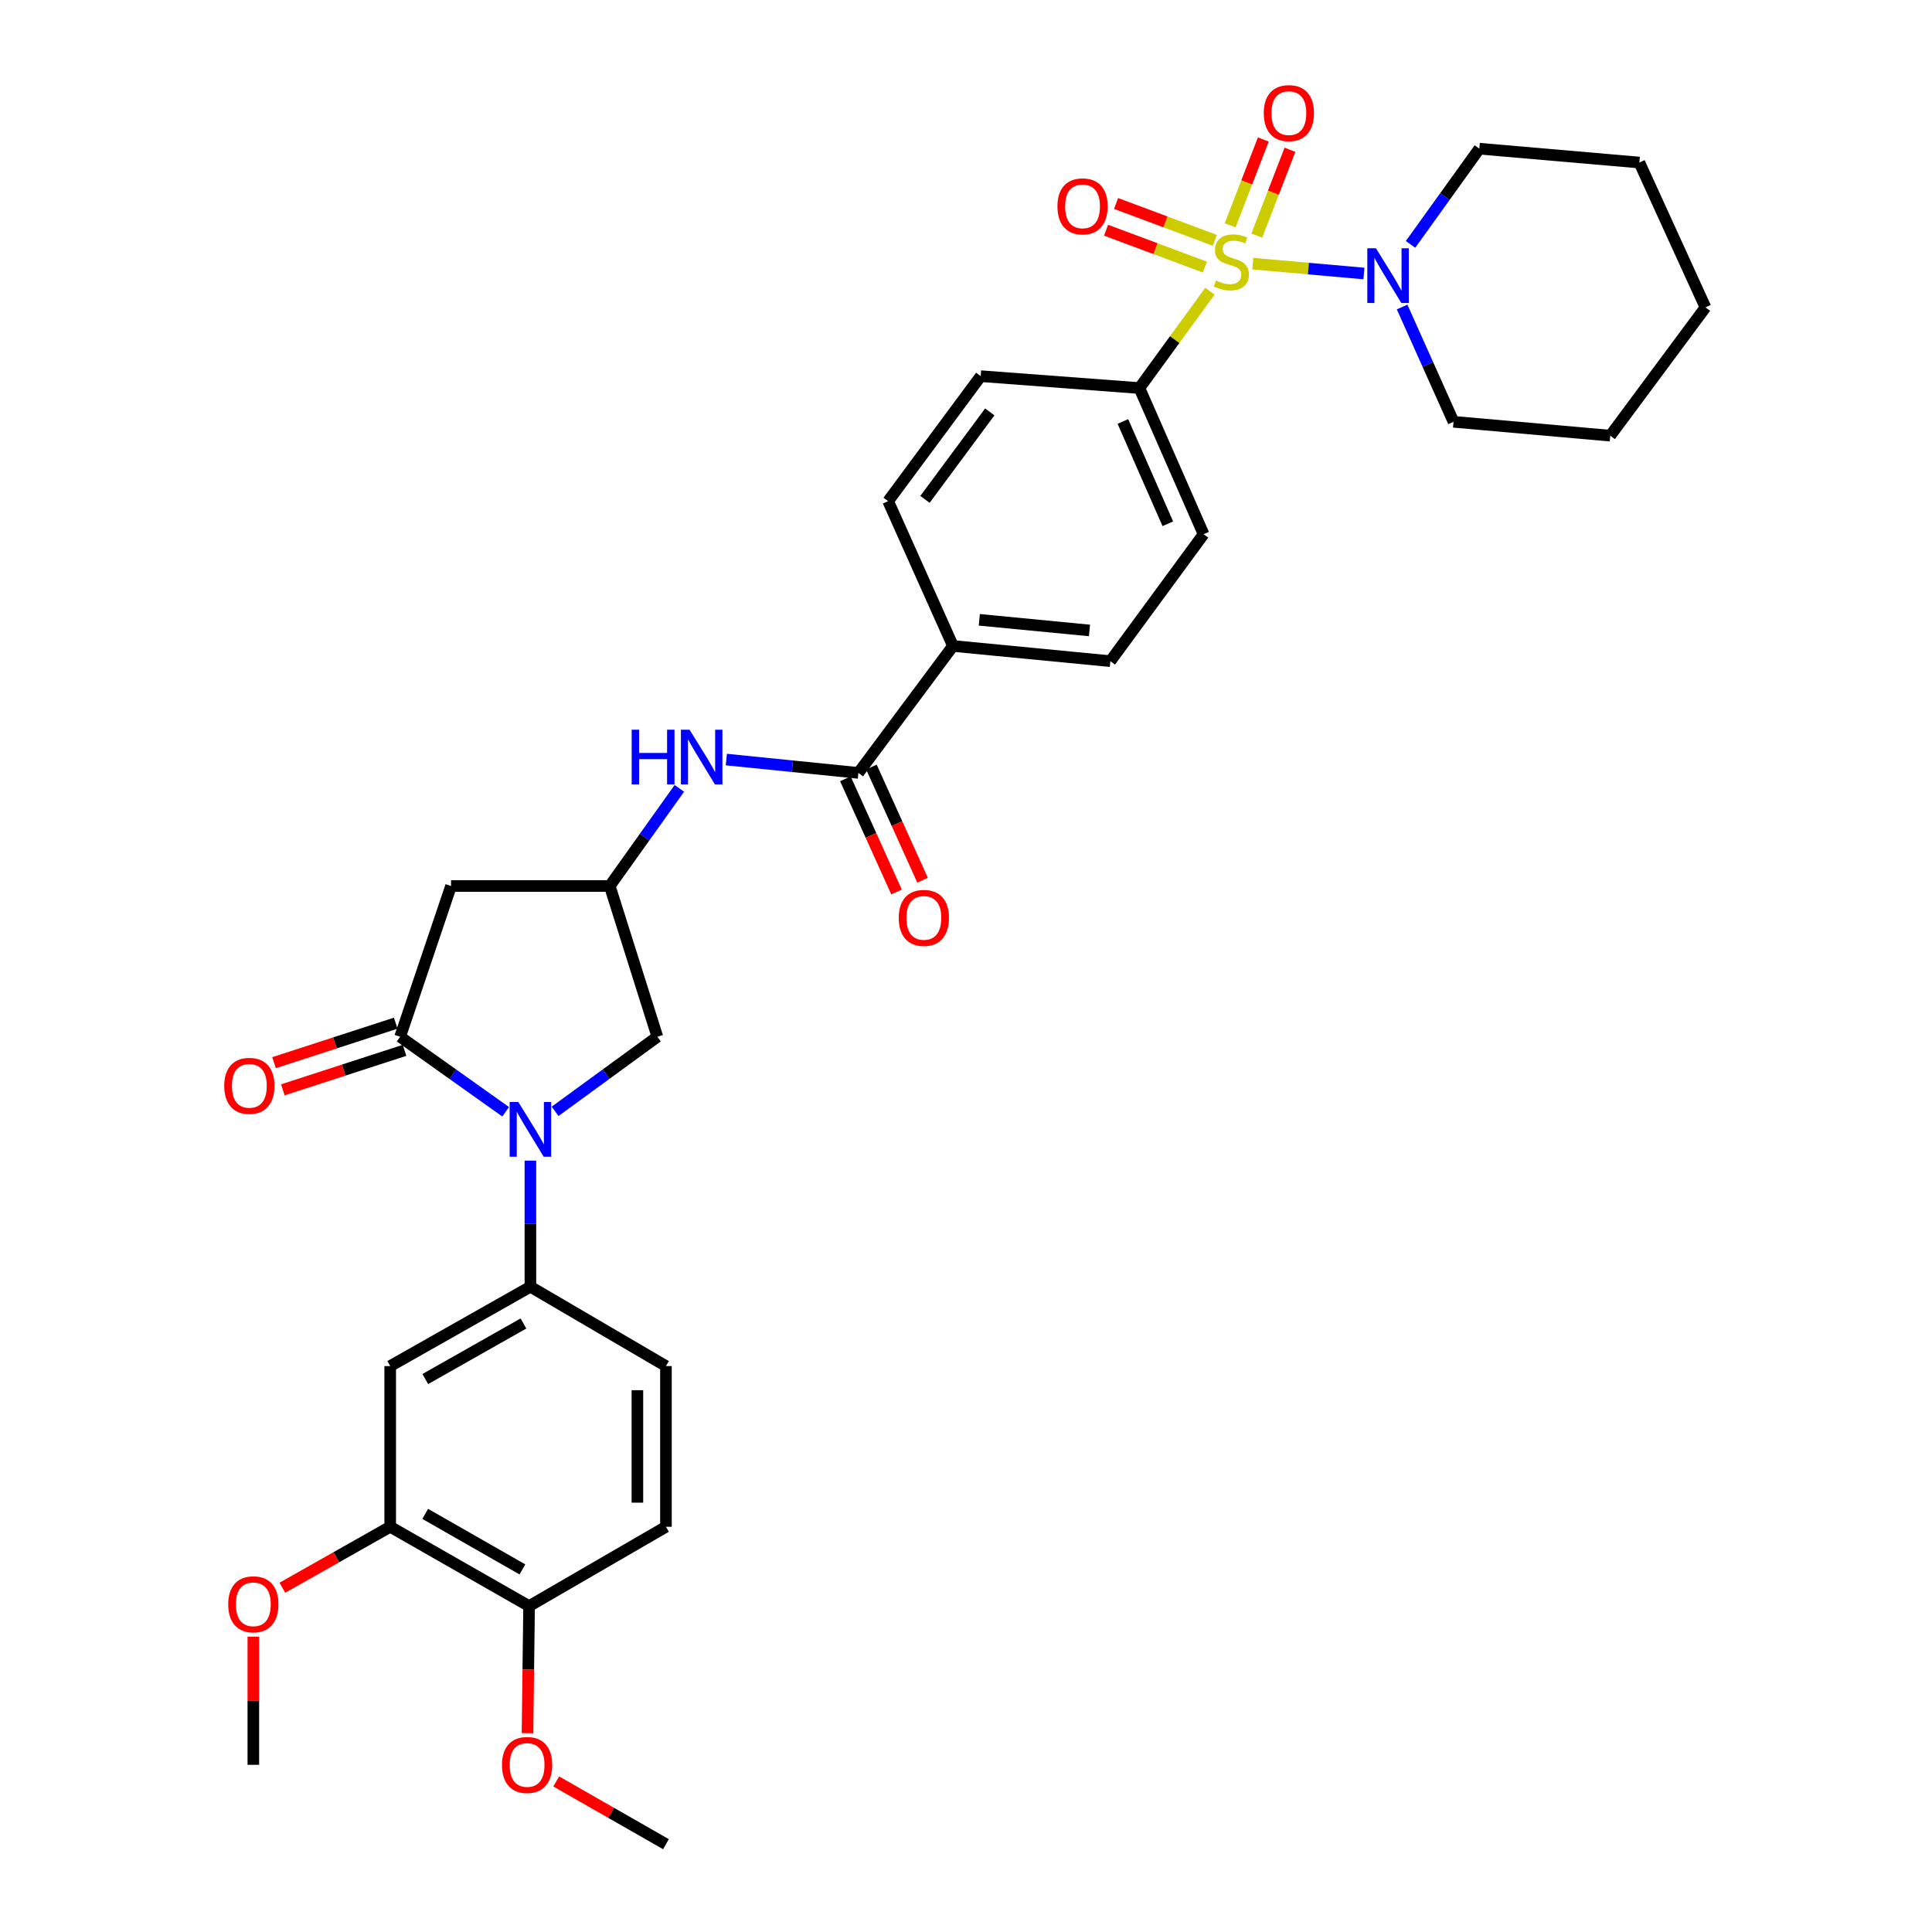 <?xml version='1.0' encoding='iso-8859-1'?>
<svg version='1.1' baseProfile='full'
              xmlns='http://www.w3.org/2000/svg'
                      xmlns:rdkit='http://www.rdkit.org/xml'
                      xmlns:xlink='http://www.w3.org/1999/xlink'
                  xml:space='preserve'
width='1000px' height='1000px' viewBox='0 0 1000 1000'>
<!-- END OF HEADER -->
<rect style='opacity:1.0;fill:#FFFFFF;stroke:none' width='1000' height='1000' x='0' y='0'> </rect>
<path class='bond-2' d='M 648.468,136.465 L 677.215,139.015' style='fill:none;fill-rule:evenodd;stroke:#CCCC00;stroke-width:6px;stroke-linecap:butt;stroke-linejoin:miter;stroke-opacity:1' />
<path class='bond-2' d='M 677.215,139.015 L 705.962,141.564' style='fill:none;fill-rule:evenodd;stroke:#0000FF;stroke-width:6px;stroke-linecap:butt;stroke-linejoin:miter;stroke-opacity:1' />
<path class='bond-9' d='M 626.251,150.73 L 608.004,175.795' style='fill:none;fill-rule:evenodd;stroke:#CCCC00;stroke-width:6px;stroke-linecap:butt;stroke-linejoin:miter;stroke-opacity:1' />
<path class='bond-9' d='M 608.004,175.795 L 589.757,200.861' style='fill:none;fill-rule:evenodd;stroke:#000000;stroke-width:6px;stroke-linecap:butt;stroke-linejoin:miter;stroke-opacity:1' />
<path class='bond-11' d='M 650.502,121.96 L 659.09,99.742' style='fill:none;fill-rule:evenodd;stroke:#CCCC00;stroke-width:6px;stroke-linecap:butt;stroke-linejoin:miter;stroke-opacity:1' />
<path class='bond-11' d='M 659.09,99.742 L 667.678,77.525' style='fill:none;fill-rule:evenodd;stroke:#FF0000;stroke-width:6px;stroke-linecap:butt;stroke-linejoin:miter;stroke-opacity:1' />
<path class='bond-11' d='M 636.715,116.631 L 645.303,94.413' style='fill:none;fill-rule:evenodd;stroke:#CCCC00;stroke-width:6px;stroke-linecap:butt;stroke-linejoin:miter;stroke-opacity:1' />
<path class='bond-11' d='M 645.303,94.413 L 653.891,72.196' style='fill:none;fill-rule:evenodd;stroke:#FF0000;stroke-width:6px;stroke-linecap:butt;stroke-linejoin:miter;stroke-opacity:1' />
<path class='bond-12' d='M 628.801,124.399 L 603.235,114.857' style='fill:none;fill-rule:evenodd;stroke:#CCCC00;stroke-width:6px;stroke-linecap:butt;stroke-linejoin:miter;stroke-opacity:1' />
<path class='bond-12' d='M 603.235,114.857 L 577.669,105.315' style='fill:none;fill-rule:evenodd;stroke:#FF0000;stroke-width:6px;stroke-linecap:butt;stroke-linejoin:miter;stroke-opacity:1' />
<path class='bond-12' d='M 623.633,138.247 L 598.067,128.705' style='fill:none;fill-rule:evenodd;stroke:#CCCC00;stroke-width:6px;stroke-linecap:butt;stroke-linejoin:miter;stroke-opacity:1' />
<path class='bond-12' d='M 598.067,128.705 L 572.501,119.162' style='fill:none;fill-rule:evenodd;stroke:#FF0000;stroke-width:6px;stroke-linecap:butt;stroke-linejoin:miter;stroke-opacity:1' />
<path class='bond-0' d='M 287.309,575.236 L 313.777,555.932' style='fill:none;fill-rule:evenodd;stroke:#0000FF;stroke-width:6px;stroke-linecap:butt;stroke-linejoin:miter;stroke-opacity:1' />
<path class='bond-0' d='M 313.777,555.932 L 340.245,536.628' style='fill:none;fill-rule:evenodd;stroke:#000000;stroke-width:6px;stroke-linecap:butt;stroke-linejoin:miter;stroke-opacity:1' />
<path class='bond-3' d='M 274.535,600.748 L 274.535,633.38' style='fill:none;fill-rule:evenodd;stroke:#0000FF;stroke-width:6px;stroke-linecap:butt;stroke-linejoin:miter;stroke-opacity:1' />
<path class='bond-3' d='M 274.535,633.38 L 274.535,666.012' style='fill:none;fill-rule:evenodd;stroke:#000000;stroke-width:6px;stroke-linecap:butt;stroke-linejoin:miter;stroke-opacity:1' />
<path class='bond-35' d='M 261.727,575.448 L 234.418,556.038' style='fill:none;fill-rule:evenodd;stroke:#0000FF;stroke-width:6px;stroke-linecap:butt;stroke-linejoin:miter;stroke-opacity:1' />
<path class='bond-35' d='M 234.418,556.038 L 207.109,536.628' style='fill:none;fill-rule:evenodd;stroke:#000000;stroke-width:6px;stroke-linecap:butt;stroke-linejoin:miter;stroke-opacity:1' />
<path class='bond-1' d='M 207.109,536.628 L 233.461,458.593' style='fill:none;fill-rule:evenodd;stroke:#000000;stroke-width:6px;stroke-linecap:butt;stroke-linejoin:miter;stroke-opacity:1' />
<path class='bond-15' d='M 204.828,529.599 L 173.332,539.819' style='fill:none;fill-rule:evenodd;stroke:#000000;stroke-width:6px;stroke-linecap:butt;stroke-linejoin:miter;stroke-opacity:1' />
<path class='bond-15' d='M 173.332,539.819 L 141.836,550.039' style='fill:none;fill-rule:evenodd;stroke:#FF0000;stroke-width:6px;stroke-linecap:butt;stroke-linejoin:miter;stroke-opacity:1' />
<path class='bond-15' d='M 209.39,543.658 L 177.894,553.878' style='fill:none;fill-rule:evenodd;stroke:#000000;stroke-width:6px;stroke-linecap:butt;stroke-linejoin:miter;stroke-opacity:1' />
<path class='bond-15' d='M 177.894,553.878 L 146.398,564.099' style='fill:none;fill-rule:evenodd;stroke:#FF0000;stroke-width:6px;stroke-linecap:butt;stroke-linejoin:miter;stroke-opacity:1' />
<path class='bond-26' d='M 725.729,158.905 L 739.035,188.612' style='fill:none;fill-rule:evenodd;stroke:#0000FF;stroke-width:6px;stroke-linecap:butt;stroke-linejoin:miter;stroke-opacity:1' />
<path class='bond-26' d='M 739.035,188.612 L 752.341,218.319' style='fill:none;fill-rule:evenodd;stroke:#000000;stroke-width:6px;stroke-linecap:butt;stroke-linejoin:miter;stroke-opacity:1' />
<path class='bond-27' d='M 730.093,126.489 L 747.897,101.722' style='fill:none;fill-rule:evenodd;stroke:#0000FF;stroke-width:6px;stroke-linecap:butt;stroke-linejoin:miter;stroke-opacity:1' />
<path class='bond-27' d='M 747.897,101.722 L 765.701,76.955' style='fill:none;fill-rule:evenodd;stroke:#000000;stroke-width:6px;stroke-linecap:butt;stroke-linejoin:miter;stroke-opacity:1' />
<path class='bond-6' d='M 274.535,666.012 L 201.969,707.086' style='fill:none;fill-rule:evenodd;stroke:#000000;stroke-width:6px;stroke-linecap:butt;stroke-linejoin:miter;stroke-opacity:1' />
<path class='bond-6' d='M 270.932,685.036 L 220.135,713.788' style='fill:none;fill-rule:evenodd;stroke:#000000;stroke-width:6px;stroke-linecap:butt;stroke-linejoin:miter;stroke-opacity:1' />
<path class='bond-18' d='M 274.535,666.012 L 344.696,707.086' style='fill:none;fill-rule:evenodd;stroke:#000000;stroke-width:6px;stroke-linecap:butt;stroke-linejoin:miter;stroke-opacity:1' />
<path class='bond-4' d='M 233.461,458.593 L 315.602,458.593' style='fill:none;fill-rule:evenodd;stroke:#000000;stroke-width:6px;stroke-linecap:butt;stroke-linejoin:miter;stroke-opacity:1' />
<path class='bond-5' d='M 444.304,400.06 L 493.254,334.35' style='fill:none;fill-rule:evenodd;stroke:#000000;stroke-width:6px;stroke-linecap:butt;stroke-linejoin:miter;stroke-opacity:1' />
<path class='bond-7' d='M 444.304,400.06 L 410.131,396.604' style='fill:none;fill-rule:evenodd;stroke:#000000;stroke-width:6px;stroke-linecap:butt;stroke-linejoin:miter;stroke-opacity:1' />
<path class='bond-7' d='M 410.131,396.604 L 375.959,393.148' style='fill:none;fill-rule:evenodd;stroke:#0000FF;stroke-width:6px;stroke-linecap:butt;stroke-linejoin:miter;stroke-opacity:1' />
<path class='bond-17' d='M 437.569,403.104 L 450.809,432.394' style='fill:none;fill-rule:evenodd;stroke:#000000;stroke-width:6px;stroke-linecap:butt;stroke-linejoin:miter;stroke-opacity:1' />
<path class='bond-17' d='M 450.809,432.394 L 464.048,461.684' style='fill:none;fill-rule:evenodd;stroke:#FF0000;stroke-width:6px;stroke-linecap:butt;stroke-linejoin:miter;stroke-opacity:1' />
<path class='bond-17' d='M 451.038,397.016 L 464.278,426.306' style='fill:none;fill-rule:evenodd;stroke:#000000;stroke-width:6px;stroke-linecap:butt;stroke-linejoin:miter;stroke-opacity:1' />
<path class='bond-17' d='M 464.278,426.306 L 477.517,455.595' style='fill:none;fill-rule:evenodd;stroke:#FF0000;stroke-width:6px;stroke-linecap:butt;stroke-linejoin:miter;stroke-opacity:1' />
<path class='bond-13' d='M 201.969,707.086 L 201.969,790.254' style='fill:none;fill-rule:evenodd;stroke:#000000;stroke-width:6px;stroke-linecap:butt;stroke-linejoin:miter;stroke-opacity:1' />
<path class='bond-8' d='M 351.625,408.065 L 333.613,433.329' style='fill:none;fill-rule:evenodd;stroke:#0000FF;stroke-width:6px;stroke-linecap:butt;stroke-linejoin:miter;stroke-opacity:1' />
<path class='bond-8' d='M 333.613,433.329 L 315.602,458.593' style='fill:none;fill-rule:evenodd;stroke:#000000;stroke-width:6px;stroke-linecap:butt;stroke-linejoin:miter;stroke-opacity:1' />
<path class='bond-10' d='M 315.602,458.593 L 340.245,536.628' style='fill:none;fill-rule:evenodd;stroke:#000000;stroke-width:6px;stroke-linecap:butt;stroke-linejoin:miter;stroke-opacity:1' />
<path class='bond-19' d='M 589.757,200.861 L 622.974,276.499' style='fill:none;fill-rule:evenodd;stroke:#000000;stroke-width:6px;stroke-linecap:butt;stroke-linejoin:miter;stroke-opacity:1' />
<path class='bond-19' d='M 581.206,218.15 L 604.458,271.096' style='fill:none;fill-rule:evenodd;stroke:#000000;stroke-width:6px;stroke-linecap:butt;stroke-linejoin:miter;stroke-opacity:1' />
<path class='bond-20' d='M 589.757,200.861 L 507.616,194.702' style='fill:none;fill-rule:evenodd;stroke:#000000;stroke-width:6px;stroke-linecap:butt;stroke-linejoin:miter;stroke-opacity:1' />
<path class='bond-24' d='M 201.969,790.254 L 174.065,806.029' style='fill:none;fill-rule:evenodd;stroke:#000000;stroke-width:6px;stroke-linecap:butt;stroke-linejoin:miter;stroke-opacity:1' />
<path class='bond-24' d='M 174.065,806.029 L 146.161,821.803' style='fill:none;fill-rule:evenodd;stroke:#FF0000;stroke-width:6px;stroke-linecap:butt;stroke-linejoin:miter;stroke-opacity:1' />
<path class='bond-36' d='M 201.969,790.254 L 273.854,831.321' style='fill:none;fill-rule:evenodd;stroke:#000000;stroke-width:6px;stroke-linecap:butt;stroke-linejoin:miter;stroke-opacity:1' />
<path class='bond-36' d='M 220.084,783.58 L 270.403,812.327' style='fill:none;fill-rule:evenodd;stroke:#000000;stroke-width:6px;stroke-linecap:butt;stroke-linejoin:miter;stroke-opacity:1' />
<path class='bond-14' d='M 493.254,334.35 L 459.701,259.385' style='fill:none;fill-rule:evenodd;stroke:#000000;stroke-width:6px;stroke-linecap:butt;stroke-linejoin:miter;stroke-opacity:1' />
<path class='bond-33' d='M 493.254,334.35 L 574.714,342.217' style='fill:none;fill-rule:evenodd;stroke:#000000;stroke-width:6px;stroke-linecap:butt;stroke-linejoin:miter;stroke-opacity:1' />
<path class='bond-33' d='M 506.894,320.817 L 563.915,326.324' style='fill:none;fill-rule:evenodd;stroke:#000000;stroke-width:6px;stroke-linecap:butt;stroke-linejoin:miter;stroke-opacity:1' />
<path class='bond-16' d='M 273.854,831.321 L 344.696,790.254' style='fill:none;fill-rule:evenodd;stroke:#000000;stroke-width:6px;stroke-linecap:butt;stroke-linejoin:miter;stroke-opacity:1' />
<path class='bond-25' d='M 273.854,831.321 L 273.443,864.205' style='fill:none;fill-rule:evenodd;stroke:#000000;stroke-width:6px;stroke-linecap:butt;stroke-linejoin:miter;stroke-opacity:1' />
<path class='bond-25' d='M 273.443,864.205 L 273.032,897.089' style='fill:none;fill-rule:evenodd;stroke:#FF0000;stroke-width:6px;stroke-linecap:butt;stroke-linejoin:miter;stroke-opacity:1' />
<path class='bond-23' d='M 344.696,707.086 L 344.696,790.254' style='fill:none;fill-rule:evenodd;stroke:#000000;stroke-width:6px;stroke-linecap:butt;stroke-linejoin:miter;stroke-opacity:1' />
<path class='bond-23' d='M 329.915,719.562 L 329.915,777.779' style='fill:none;fill-rule:evenodd;stroke:#000000;stroke-width:6px;stroke-linecap:butt;stroke-linejoin:miter;stroke-opacity:1' />
<path class='bond-21' d='M 622.974,276.499 L 574.714,342.217' style='fill:none;fill-rule:evenodd;stroke:#000000;stroke-width:6px;stroke-linecap:butt;stroke-linejoin:miter;stroke-opacity:1' />
<path class='bond-22' d='M 507.616,194.702 L 459.701,259.385' style='fill:none;fill-rule:evenodd;stroke:#000000;stroke-width:6px;stroke-linecap:butt;stroke-linejoin:miter;stroke-opacity:1' />
<path class='bond-22' d='M 512.306,213.203 L 478.765,258.481' style='fill:none;fill-rule:evenodd;stroke:#000000;stroke-width:6px;stroke-linecap:butt;stroke-linejoin:miter;stroke-opacity:1' />
<path class='bond-28' d='M 131.127,847.142 L 131.127,880.302' style='fill:none;fill-rule:evenodd;stroke:#FF0000;stroke-width:6px;stroke-linecap:butt;stroke-linejoin:miter;stroke-opacity:1' />
<path class='bond-28' d='M 131.127,880.302 L 131.127,913.462' style='fill:none;fill-rule:evenodd;stroke:#000000;stroke-width:6px;stroke-linecap:butt;stroke-linejoin:miter;stroke-opacity:1' />
<path class='bond-29' d='M 287.897,922.077 L 316.297,938.311' style='fill:none;fill-rule:evenodd;stroke:#FF0000;stroke-width:6px;stroke-linecap:butt;stroke-linejoin:miter;stroke-opacity:1' />
<path class='bond-29' d='M 316.297,938.311 L 344.696,954.545' style='fill:none;fill-rule:evenodd;stroke:#000000;stroke-width:6px;stroke-linecap:butt;stroke-linejoin:miter;stroke-opacity:1' />
<path class='bond-31' d='M 752.341,218.319 L 833.464,225.504' style='fill:none;fill-rule:evenodd;stroke:#000000;stroke-width:6px;stroke-linecap:butt;stroke-linejoin:miter;stroke-opacity:1' />
<path class='bond-30' d='M 765.701,76.955 L 848.532,84.132' style='fill:none;fill-rule:evenodd;stroke:#000000;stroke-width:6px;stroke-linecap:butt;stroke-linejoin:miter;stroke-opacity:1' />
<path class='bond-32' d='M 848.532,84.132 L 882.75,159.096' style='fill:none;fill-rule:evenodd;stroke:#000000;stroke-width:6px;stroke-linecap:butt;stroke-linejoin:miter;stroke-opacity:1' />
<path class='bond-34' d='M 833.464,225.504 L 882.75,159.096' style='fill:none;fill-rule:evenodd;stroke:#000000;stroke-width:6px;stroke-linecap:butt;stroke-linejoin:miter;stroke-opacity:1' />
<path  class='atom-0' d='M 629.352 145.199
Q 629.672 145.319, 630.992 145.879
Q 632.312 146.439, 633.752 146.799
Q 635.232 147.119, 636.672 147.119
Q 639.352 147.119, 640.912 145.839
Q 642.472 144.519, 642.472 142.239
Q 642.472 140.679, 641.672 139.719
Q 640.912 138.759, 639.712 138.239
Q 638.512 137.719, 636.512 137.119
Q 633.992 136.359, 632.472 135.639
Q 630.992 134.919, 629.912 133.399
Q 628.872 131.879, 628.872 129.319
Q 628.872 125.759, 631.272 123.559
Q 633.712 121.359, 638.512 121.359
Q 641.792 121.359, 645.512 122.919
L 644.592 125.999
Q 641.192 124.599, 638.632 124.599
Q 635.872 124.599, 634.352 125.759
Q 632.832 126.879, 632.872 128.839
Q 632.872 130.359, 633.632 131.279
Q 634.432 132.199, 635.552 132.719
Q 636.712 133.239, 638.632 133.839
Q 641.192 134.639, 642.712 135.439
Q 644.232 136.239, 645.312 137.879
Q 646.432 139.479, 646.432 142.239
Q 646.432 146.159, 643.792 148.279
Q 641.192 150.359, 636.832 150.359
Q 634.312 150.359, 632.392 149.799
Q 630.512 149.279, 628.272 148.359
L 629.352 145.199
' fill='#CCCC00'/>
<path  class='atom-1' d='M 268.275 570.392
L 277.555 585.392
Q 278.475 586.872, 279.955 589.552
Q 281.435 592.232, 281.515 592.392
L 281.515 570.392
L 285.275 570.392
L 285.275 598.712
L 281.395 598.712
L 271.435 582.312
Q 270.275 580.392, 269.035 578.192
Q 267.835 575.992, 267.475 575.312
L 267.475 598.712
L 263.795 598.712
L 263.795 570.392
L 268.275 570.392
' fill='#0000FF'/>
<path  class='atom-3' d='M 712.199 128.513
L 721.479 143.513
Q 722.399 144.993, 723.879 147.673
Q 725.359 150.353, 725.439 150.513
L 725.439 128.513
L 729.199 128.513
L 729.199 156.833
L 725.319 156.833
L 715.359 140.433
Q 714.199 138.513, 712.959 136.313
Q 711.759 134.113, 711.399 133.433
L 711.399 156.833
L 707.719 156.833
L 707.719 128.513
L 712.199 128.513
' fill='#0000FF'/>
<path  class='atom-8' d='M 326.961 377.696
L 330.801 377.696
L 330.801 389.736
L 345.281 389.736
L 345.281 377.696
L 349.121 377.696
L 349.121 406.016
L 345.281 406.016
L 345.281 392.936
L 330.801 392.936
L 330.801 406.016
L 326.961 406.016
L 326.961 377.696
' fill='#0000FF'/>
<path  class='atom-8' d='M 356.921 377.696
L 366.201 392.696
Q 367.121 394.176, 368.601 396.856
Q 370.081 399.536, 370.161 399.696
L 370.161 377.696
L 373.921 377.696
L 373.921 406.016
L 370.041 406.016
L 360.081 389.616
Q 358.921 387.696, 357.681 385.496
Q 356.481 383.296, 356.121 382.616
L 356.121 406.016
L 352.441 406.016
L 352.441 377.696
L 356.921 377.696
' fill='#0000FF'/>
<path  class='atom-12' d='M 654.12 58.55
Q 654.12 51.75, 657.48 47.95
Q 660.84 44.15, 667.12 44.15
Q 673.4 44.15, 676.76 47.95
Q 680.12 51.75, 680.12 58.55
Q 680.12 65.43, 676.72 69.35
Q 673.32 73.23, 667.12 73.23
Q 660.88 73.23, 657.48 69.35
Q 654.12 65.47, 654.12 58.55
M 667.12 70.03
Q 671.44 70.03, 673.76 67.15
Q 676.12 64.23, 676.12 58.55
Q 676.12 52.99, 673.76 50.19
Q 671.44 47.35, 667.12 47.35
Q 662.8 47.35, 660.44 50.15
Q 658.12 52.95, 658.12 58.55
Q 658.12 64.27, 660.44 67.15
Q 662.8 70.03, 667.12 70.03
' fill='#FF0000'/>
<path  class='atom-13' d='M 547.327 106.81
Q 547.327 100.01, 550.687 96.21
Q 554.047 92.41, 560.327 92.41
Q 566.607 92.41, 569.967 96.21
Q 573.327 100.01, 573.327 106.81
Q 573.327 113.69, 569.927 117.61
Q 566.527 121.49, 560.327 121.49
Q 554.087 121.49, 550.687 117.61
Q 547.327 113.73, 547.327 106.81
M 560.327 118.29
Q 564.647 118.29, 566.967 115.41
Q 569.327 112.49, 569.327 106.81
Q 569.327 101.25, 566.967 98.45
Q 564.647 95.61, 560.327 95.61
Q 556.007 95.61, 553.647 98.41
Q 551.327 101.21, 551.327 106.81
Q 551.327 112.53, 553.647 115.41
Q 556.007 118.29, 560.327 118.29
' fill='#FF0000'/>
<path  class='atom-16' d='M 116.066 562.033
Q 116.066 555.233, 119.426 551.433
Q 122.786 547.633, 129.066 547.633
Q 135.346 547.633, 138.706 551.433
Q 142.066 555.233, 142.066 562.033
Q 142.066 568.913, 138.666 572.833
Q 135.266 576.713, 129.066 576.713
Q 122.826 576.713, 119.426 572.833
Q 116.066 568.953, 116.066 562.033
M 129.066 573.513
Q 133.386 573.513, 135.706 570.633
Q 138.066 567.713, 138.066 562.033
Q 138.066 556.473, 135.706 553.673
Q 133.386 550.833, 129.066 550.833
Q 124.746 550.833, 122.386 553.633
Q 120.066 556.433, 120.066 562.033
Q 120.066 567.753, 122.386 570.633
Q 124.746 573.513, 129.066 573.513
' fill='#FF0000'/>
<path  class='atom-18' d='M 465.185 475.096
Q 465.185 468.296, 468.545 464.496
Q 471.905 460.696, 478.185 460.696
Q 484.465 460.696, 487.825 464.496
Q 491.185 468.296, 491.185 475.096
Q 491.185 481.976, 487.785 485.896
Q 484.385 489.776, 478.185 489.776
Q 471.945 489.776, 468.545 485.896
Q 465.185 482.016, 465.185 475.096
M 478.185 486.576
Q 482.505 486.576, 484.825 483.696
Q 487.185 480.776, 487.185 475.096
Q 487.185 469.536, 484.825 466.736
Q 482.505 463.896, 478.185 463.896
Q 473.865 463.896, 471.505 466.696
Q 469.185 469.496, 469.185 475.096
Q 469.185 480.816, 471.505 483.696
Q 473.865 486.576, 478.185 486.576
' fill='#FF0000'/>
<path  class='atom-25' d='M 118.127 830.383
Q 118.127 823.583, 121.487 819.783
Q 124.847 815.983, 131.127 815.983
Q 137.407 815.983, 140.767 819.783
Q 144.127 823.583, 144.127 830.383
Q 144.127 837.263, 140.727 841.183
Q 137.327 845.063, 131.127 845.063
Q 124.887 845.063, 121.487 841.183
Q 118.127 837.303, 118.127 830.383
M 131.127 841.863
Q 135.447 841.863, 137.767 838.983
Q 140.127 836.063, 140.127 830.383
Q 140.127 824.823, 137.767 822.023
Q 135.447 819.183, 131.127 819.183
Q 126.807 819.183, 124.447 821.983
Q 122.127 824.783, 122.127 830.383
Q 122.127 836.103, 124.447 838.983
Q 126.807 841.863, 131.127 841.863
' fill='#FF0000'/>
<path  class='atom-26' d='M 259.827 913.542
Q 259.827 906.742, 263.187 902.942
Q 266.547 899.142, 272.827 899.142
Q 279.107 899.142, 282.467 902.942
Q 285.827 906.742, 285.827 913.542
Q 285.827 920.422, 282.427 924.342
Q 279.027 928.222, 272.827 928.222
Q 266.587 928.222, 263.187 924.342
Q 259.827 920.462, 259.827 913.542
M 272.827 925.022
Q 277.147 925.022, 279.467 922.142
Q 281.827 919.222, 281.827 913.542
Q 281.827 907.982, 279.467 905.182
Q 277.147 902.342, 272.827 902.342
Q 268.507 902.342, 266.147 905.142
Q 263.827 907.942, 263.827 913.542
Q 263.827 919.262, 266.147 922.142
Q 268.507 925.022, 272.827 925.022
' fill='#FF0000'/>
</svg>
